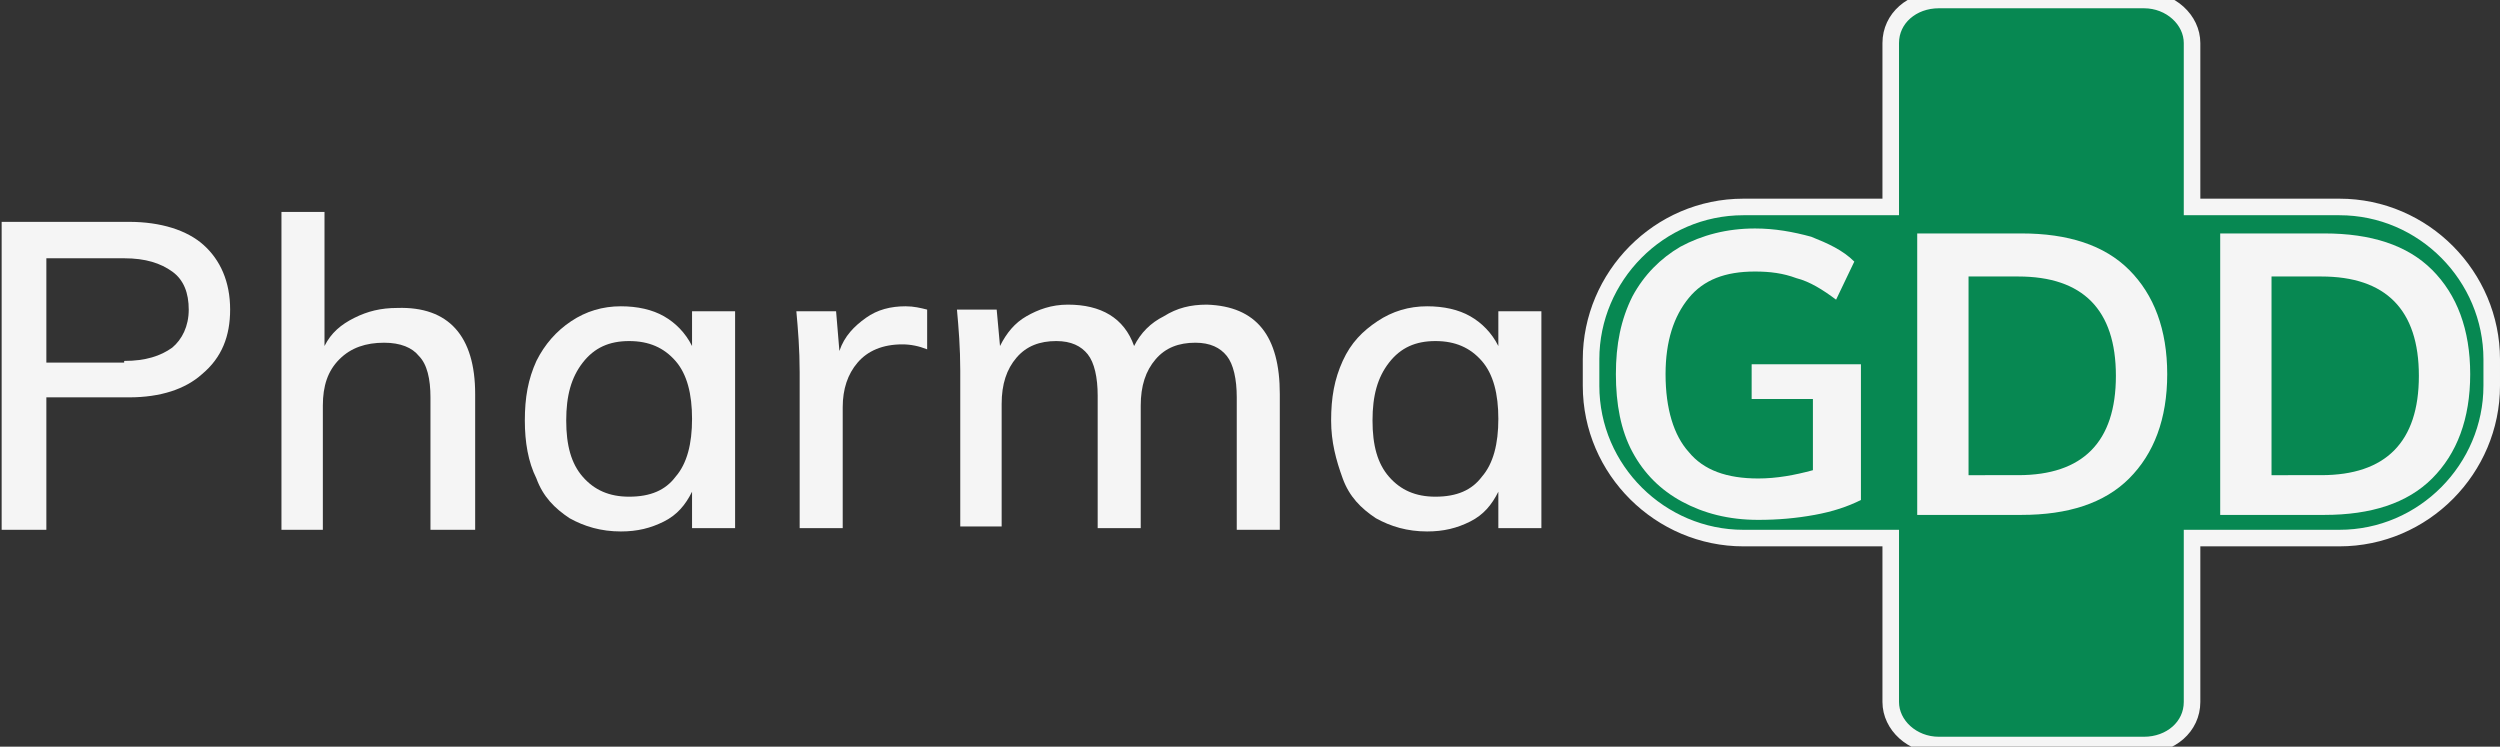 <?xml version="1.0" encoding="utf-8"?>
<!-- Generator: Adobe Illustrator 23.0.2, SVG Export Plug-In . SVG Version: 6.00 Build 0)  -->
<svg version="1.1" id="Calque_1" xmlns="http://www.w3.org/2000/svg" xmlns:xlink="http://www.w3.org/1999/xlink" x="0px" y="0px"
	 viewBox="0 0 151 45.1" style="enable-background:new 0 0 151 45.1;" xml:space="preserve">
<rect x="0" y="0" width="151" height="45.1" fill="#333333" stroke="none"/>
<style type="text/css">
	.st0{fill:#078852;stroke:#F5F5F5;}
	.st1{fill:#F5F5F5;}
	.st2{fill:#F5F5F5;}
</style>
<path class="st0" d="M141.3,12.5h-8.9l0-9.9c0-1.4-1.3-2.6-2.9-2.6h-12.4c-1.6,0-2.9,1.1-2.9,2.6l0,9.9h-8.9c-5.1,0-9.2,4.2-9.2,9.2
	v1.6c0,5.1,4.2,9.2,9.2,9.2h8.9l0,9.9c0,1.4,1.3,2.6,2.9,2.6h12.4c1.6,0,2.9-1.1,2.9-2.6l0-9.9h8.9c5.1,0,9.2-4.2,9.2-9.2v-1.6
	C150.5,16.7,146.4,12.5,141.3,12.5z"/>
<g>
	<path class="st1" d="M0.1,13.4h7.7c1.9,0,3.5,0.5,4.5,1.4s1.6,2.2,1.6,3.9c0,1.6-0.5,2.9-1.7,3.9C11.2,23.5,9.7,24,7.8,24h-5v8H0.1
		V13.4z M7.5,21.8c1.3,0,2.2-0.3,2.9-0.8c0.6-0.5,1-1.3,1-2.3c0-1-0.3-1.8-1-2.3c-0.7-0.5-1.6-0.8-2.9-0.8H2.8v6.3H7.5z"/>
	<path class="st1" d="M28.7,23.8v8.2H26v-8c0-1.1-0.2-2-0.7-2.5c-0.4-0.5-1.1-0.8-2.1-0.8c-1.1,0-2,0.3-2.7,1c-0.7,0.7-1,1.6-1,2.8
		v7.5H17V12.8h2.6v8.1c0.4-0.8,1-1.3,1.8-1.7c0.8-0.4,1.6-0.6,2.6-0.6C27.1,18.5,28.7,20.3,28.7,23.8z"/>
	<path class="st1" d="M44.4,18.8v13.1h-2.6v-2.2c-0.4,0.8-0.9,1.4-1.7,1.8c-0.8,0.4-1.6,0.6-2.6,0.6c-1.2,0-2.2-0.3-3.1-0.8
		c-0.9-0.6-1.6-1.3-2-2.4c-0.5-1-0.7-2.2-0.7-3.5c0-1.4,0.2-2.5,0.7-3.6c0.5-1,1.2-1.8,2.1-2.4c0.9-0.6,1.9-0.9,3-0.9
		c1,0,1.9,0.2,2.6,0.6c0.7,0.4,1.3,1,1.7,1.8v-2.1H44.4z M40.8,28.8c0.7-0.8,1-2,1-3.5c0-1.5-0.3-2.7-1-3.5s-1.6-1.2-2.8-1.2
		c-1.2,0-2.1,0.4-2.8,1.3s-1,2-1,3.5c0,1.5,0.3,2.6,1,3.4c0.7,0.8,1.6,1.2,2.8,1.2C39.3,30,40.2,29.6,40.8,28.8z"/>
	<path class="st1" d="M56,18.7L56,21.1c-0.5-0.2-1-0.3-1.5-0.3c-1.2,0-2.1,0.4-2.7,1.1c-0.6,0.7-0.9,1.6-0.9,2.7v7.3h-2.6v-9.4
		c0-1.4-0.1-2.6-0.2-3.7h2.4l0.2,2.4c0.3-0.9,0.9-1.5,1.6-2c0.7-0.5,1.5-0.7,2.4-0.7C55.2,18.5,55.6,18.6,56,18.7z"/>
	<path class="st1" d="M77.3,23.8v8.2h-2.6v-8c0-1.1-0.2-2-0.6-2.5c-0.4-0.5-1-0.8-1.9-0.8c-1,0-1.8,0.3-2.4,1
		c-0.6,0.7-0.9,1.6-0.9,2.8v7.4h-2.6v-8c0-1.1-0.2-2-0.6-2.5c-0.4-0.5-1-0.8-1.9-0.8c-1,0-1.8,0.3-2.4,1c-0.6,0.7-0.9,1.6-0.9,2.8
		v7.4H58v-9.4c0-1.4-0.1-2.6-0.2-3.7h2.4l0.2,2.2c0.4-0.8,0.9-1.4,1.6-1.8c0.7-0.4,1.5-0.7,2.5-0.7c2,0,3.4,0.8,4,2.5
		c0.4-0.8,1-1.4,1.8-1.8c0.8-0.5,1.6-0.7,2.6-0.7C75.9,18.5,77.3,20.3,77.3,23.8z"/>
	<path class="st1" d="M93.1,18.8v13.1h-2.6v-2.2c-0.4,0.8-0.9,1.4-1.7,1.8c-0.8,0.4-1.6,0.6-2.6,0.6c-1.2,0-2.2-0.3-3.1-0.8
		c-0.9-0.6-1.6-1.3-2-2.4s-0.7-2.2-0.7-3.5c0-1.4,0.2-2.5,0.7-3.6s1.2-1.8,2.1-2.4c0.9-0.6,1.9-0.9,3-0.9c1,0,1.9,0.2,2.6,0.6
		c0.7,0.4,1.3,1,1.7,1.8v-2.1H93.1z M89.5,28.8c0.7-0.8,1-2,1-3.5c0-1.5-0.3-2.7-1-3.5s-1.6-1.2-2.8-1.2c-1.2,0-2.1,0.4-2.8,1.3
		s-1,2-1,3.5c0,1.5,0.3,2.6,1,3.4c0.7,0.8,1.6,1.2,2.8,1.2C88,30,88.9,29.6,89.5,28.8z"/>
</g>
<g>
	<path class="st2" d="M112.4,22v8.2c-0.8,0.4-1.7,0.7-2.8,0.9c-1.1,0.2-2.2,0.3-3.4,0.3c-1.8,0-3.3-0.4-4.6-1.1s-2.3-1.7-3-3
		c-0.7-1.3-1-2.9-1-4.7c0-1.8,0.3-3.3,1-4.7c0.7-1.3,1.7-2.3,2.9-3c1.3-0.7,2.8-1.1,4.5-1.1c1.2,0,2.3,0.2,3.4,0.5
		c1,0.4,1.9,0.8,2.6,1.5l-1.1,2.3c-0.8-0.6-1.6-1.1-2.4-1.3c-0.8-0.3-1.6-0.4-2.5-0.4c-1.8,0-3.1,0.5-4,1.6
		c-0.9,1.1-1.4,2.6-1.4,4.6c0,2.1,0.5,3.7,1.4,4.7c0.9,1.1,2.3,1.6,4.2,1.6c1.1,0,2.2-0.2,3.3-0.5v-4.3h-3.7V22H112.4z"/>
	<path class="st2" d="M115.8,14.1h6.3c2.8,0,5,0.7,6.5,2.2c1.5,1.5,2.3,3.6,2.3,6.3c0,2.7-0.8,4.8-2.3,6.3c-1.5,1.5-3.7,2.2-6.5,2.2
		h-6.3V14.1z M121.9,28.7c3.9,0,5.9-2,5.9-6c0-4-2-6-5.9-6h-3v12H121.9z"/>
	<path class="st2" d="M134.1,14.1h6.3c2.8,0,5,0.7,6.5,2.2c1.5,1.5,2.3,3.6,2.3,6.3c0,2.7-0.8,4.8-2.3,6.3c-1.5,1.5-3.7,2.2-6.5,2.2
		h-6.3V14.1z M140.2,28.7c3.9,0,5.9-2,5.9-6c0-4-2-6-5.9-6h-3v12H140.2z"/>
</g>
</svg>
